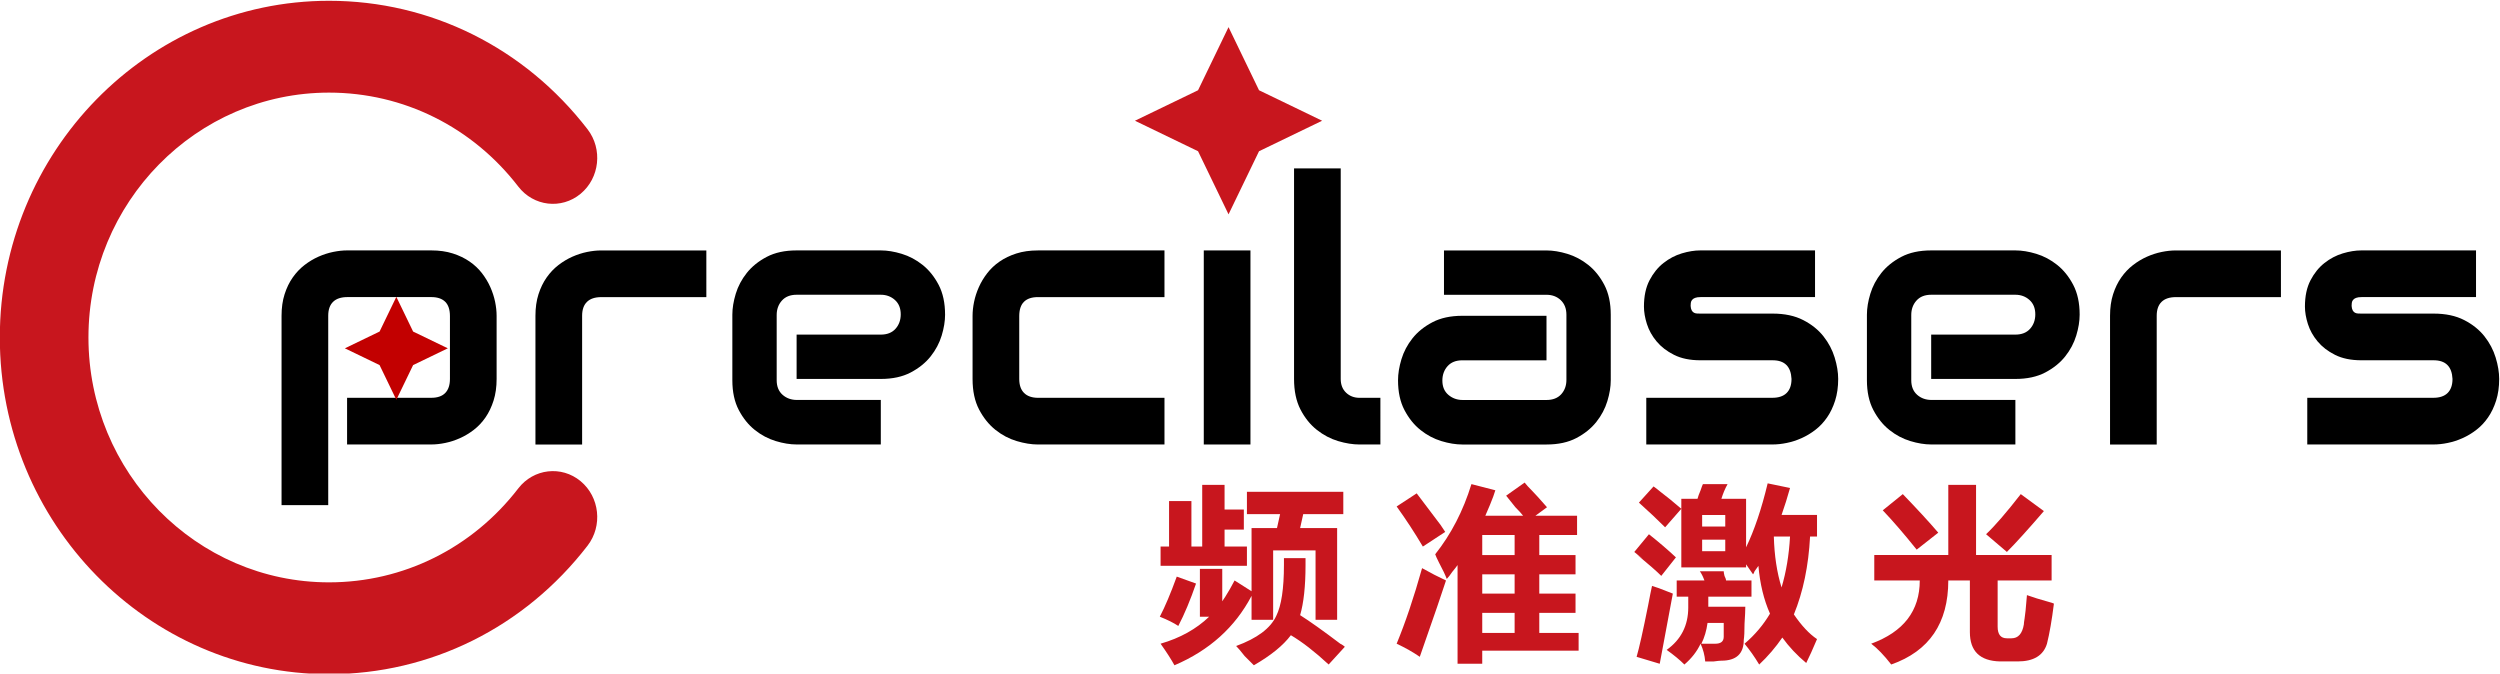 <?xml version="1.0" encoding="UTF-8"?>
<svg width="489.55" height="131.89" version="1.1" viewBox="0 0 489.55 131.89" xml:space="preserve" xmlns="http://www.w3.org/2000/svg" xmlns:cc="http://creativecommons.org/ns#" xmlns:dc="http://purl.org/dc/elements/1.1/" xmlns:rdf="http://www.w3.org/1999/02/22-rdf-syntax-ns#"><defs><clipPath id="clipPath18"><path d="M 0,841.89 H 595.28 V 0 H 0 Z"/></clipPath></defs><g transform="matrix(1.333 0 0 -1.333 -153.33 636.65)"><g clip-path="url(#clipPath18)"><g transform="translate(187.98 421.94)"><path d="m0 0c0-1.179-0.149-2.237-0.448-3.178s-0.695-1.767-1.187-2.479-1.064-1.319-1.714-1.82c-0.651-0.501-1.332-0.91-2.044-1.226-0.712-0.317-1.428-0.55-2.149-0.698-0.721-0.151-1.407-0.225-2.057-0.225h-12.368v6.856h12.368c0.914 0 1.599 0.238 2.057 0.712 0.457 0.475 0.686 1.162 0.686 2.058v9.229c0 0.951-0.234 1.653-0.699 2.111-0.466 0.457-1.148 0.685-2.044 0.685h-12.316c-0.932 0-1.635-0.233-2.109-0.699-0.475-0.466-0.712-1.146-0.712-2.044v-27.822h-6.857v27.822c0 1.178 0.149 2.234 0.448 3.165 0.299 0.932 0.699 1.754 1.2 2.466s1.077 1.318 1.727 1.819c0.651 0.501 1.332 0.911 2.044 1.227s1.433 0.549 2.163 0.699c0.729 0.149 1.41 0.224 2.044 0.224h12.368c1.178 0 2.232-0.15 3.164-0.448 0.932-0.299 1.754-0.695 2.466-1.187s1.319-1.064 1.82-1.714c0.501-0.651 0.91-1.332 1.226-2.044 0.317-0.712 0.549-1.428 0.699-2.149 0.149-0.722 0.224-1.407 0.224-2.058z"/></g><g transform="translate(218.79 433.96)"><path d="m0 0h-15.427c-0.932 0-1.635-0.233-2.11-0.699s-0.712-1.147-0.712-2.044v-18.908h-6.857v18.908c0 1.178 0.149 2.233 0.448 3.165s0.7 1.754 1.2 2.466c0.501 0.712 1.077 1.318 1.728 1.819 0.65 0.501 1.332 0.91 2.043 1.227 0.712 0.316 1.433 0.548 2.163 0.699 0.73 0.148 1.411 0.223 2.044 0.223h15.48z"/></g><g transform="translate(253.86 431.38)"><path d="m0 0c0-0.949-0.167-1.974-0.501-3.072-0.334-1.099-0.875-2.118-1.622-3.059-0.747-0.94-1.723-1.727-2.927-2.36s-2.668-0.949-4.391-0.949h-12.369v6.513h12.369c0.932 0 1.652 0.285 2.163 0.858 0.509 0.57 0.764 1.278 0.764 2.122 0 0.897-0.286 1.599-0.857 2.11-0.571 0.51-1.262 0.765-2.07 0.765h-12.369c-0.932 0-1.652-0.286-2.162-0.858-0.51-0.571-0.765-1.278-0.765-2.123v-9.572c0-0.915 0.286-1.627 0.858-2.137 0.57-0.509 1.278-0.764 2.122-0.764h12.316v-6.54h-12.369c-0.949 0-1.973 0.167-3.072 0.501-1.098 0.334-2.118 0.874-3.059 1.622-0.94 0.747-1.727 1.722-2.36 2.926s-0.949 2.668-0.949 4.392v9.625c0 0.95 0.167 1.974 0.5 3.072 0.334 1.099 0.875 2.119 1.623 3.06 0.747 0.94 1.722 1.727 2.927 2.36 1.204 0.633 2.667 0.949 4.39 0.949h12.369c0.949 0 1.973-0.167 3.072-0.501s2.119-0.875 3.059-1.622c0.941-0.747 1.728-1.722 2.361-2.926 0.633-1.205 0.949-2.668 0.949-4.392"/></g><g transform="translate(286.09 412.31)"><path d="m0 0h-18.593c-0.949 0-1.987 0.167-3.112 0.501s-2.167 0.884-3.125 1.648c-0.958 0.765-1.758 1.758-2.399 2.98-0.643 1.222-0.963 2.721-0.963 4.497v9.282c0 0.651 0.075 1.336 0.224 2.058 0.15 0.721 0.383 1.437 0.699 2.149s0.726 1.393 1.227 2.044c0.5 0.65 1.107 1.222 1.819 1.714s1.534 0.888 2.466 1.187c0.931 0.298 1.986 0.448 3.164 0.448h18.593v-6.857h-18.593c-0.896 0-1.578-0.228-2.043-0.685-0.467-0.458-0.699-1.16-0.699-2.111v-9.229c0-0.897 0.237-1.583 0.712-2.058 0.475-0.474 1.169-0.712 2.083-0.712h18.54z"/></g><path d="m298.72 412.31h-6.857v28.508h6.857z"/><g transform="translate(317.81 412.31)"><path d="m0 0h-3.06c-0.984 0-2.035 0.167-3.151 0.501s-2.158 0.884-3.125 1.648c-0.967 0.765-1.767 1.758-2.399 2.98-0.633 1.222-0.95 2.721-0.95 4.497v30.934h6.857v-30.934c0-0.844 0.264-1.517 0.791-2.018s1.186-0.752 1.977-0.752h3.06z"/></g><g transform="translate(351.65 421.75)"><path d="m0 0c0-0.949-0.167-1.974-0.501-3.072-0.334-1.1-0.875-2.119-1.622-3.06-0.747-0.94-1.724-1.727-2.928-2.36s-2.668-0.949-4.39-0.949h-12.369c-0.949 0-1.973 0.167-3.072 0.501-1.098 0.334-2.119 0.874-3.059 1.622-0.941 0.747-1.727 1.722-2.361 2.926-0.633 1.204-0.949 2.668-0.949 4.392 0 0.949 0.167 1.978 0.501 3.085s0.875 2.132 1.622 3.072c0.747 0.941 1.723 1.728 2.928 2.361 1.204 0.632 2.667 0.949 4.39 0.949h12.369v-6.54h-12.369c-0.932 0-1.652-0.286-2.162-0.857-0.51-0.572-0.765-1.279-0.765-2.123 0-0.896 0.295-1.595 0.883-2.096 0.589-0.501 1.289-0.752 2.097-0.752h12.316c0.931 0 1.652 0.281 2.163 0.843 0.508 0.563 0.764 1.267 0.764 2.111v9.572c0 0.897-0.277 1.609-0.831 2.137-0.553 0.527-1.253 0.791-2.096 0.791h-15.059v6.513h15.059c0.949 0 1.973-0.167 3.072-0.501 1.098-0.334 2.118-0.875 3.059-1.622s1.728-1.722 2.361-2.926c0.633-1.205 0.949-2.668 0.949-4.392z"/></g><g transform="translate(385.06 421.94)"><path d="m0 0c0-1.179-0.15-2.237-0.449-3.178s-0.695-1.767-1.187-2.479-1.063-1.319-1.714-1.82c-0.65-0.501-1.332-0.91-2.044-1.226-0.711-0.317-1.432-0.55-2.162-0.698-0.73-0.151-1.42-0.225-2.07-0.225h-18.566v6.856h18.513c0.932 0 1.635 0.238 2.11 0.712 0.474 0.475 0.712 1.162 0.712 2.058-0.088 1.828-1.011 2.742-2.769 2.742h-10.628c-1.513 0-2.796 0.264-3.85 0.791-1.055 0.528-1.913 1.188-2.572 1.979s-1.134 1.643-1.424 2.557-0.435 1.767-0.435 2.559c0 1.529 0.272 2.816 0.818 3.863 0.544 1.046 1.23 1.895 2.057 2.545 0.826 0.651 1.723 1.12 2.689 1.411 0.967 0.29 1.873 0.435 2.717 0.435h16.852v-6.857h-16.799c-0.352 0-0.629-0.04-0.831-0.119s-0.352-0.184-0.448-0.316c-0.097-0.132-0.155-0.273-0.171-0.422-0.019-0.149-0.027-0.294-0.027-0.435 0.017-0.282 0.07-0.501 0.158-0.659 0.088-0.159 0.198-0.273 0.33-0.344 0.131-0.07 0.281-0.109 0.448-0.118 0.167-8e-3 0.33-0.013 0.488-0.013h10.628c1.758 0 3.252-0.317 4.483-0.95 1.231-0.632 2.224-1.428 2.98-2.386s1.306-2 1.648-3.125c0.343-1.125 0.515-2.171 0.515-3.138"/></g><g transform="translate(420.53 431.38)"><path d="m0 0c0-0.949-0.167-1.974-0.501-3.072-0.334-1.099-0.875-2.118-1.622-3.059-0.747-0.94-1.723-1.727-2.927-2.36-1.205-0.633-2.668-0.949-4.391-0.949h-12.369v6.513h12.369c0.931 0 1.652 0.285 2.163 0.858 0.509 0.57 0.764 1.278 0.764 2.122 0 0.897-0.286 1.599-0.857 2.11-0.571 0.51-1.262 0.765-2.07 0.765h-12.369c-0.931 0-1.652-0.286-2.162-0.858-0.51-0.571-0.764-1.278-0.764-2.123v-9.572c0-0.915 0.285-1.627 0.856-2.137 0.571-0.509 1.279-0.764 2.123-0.764h12.316v-6.54h-12.369c-0.949 0-1.973 0.167-3.072 0.501-1.098 0.334-2.119 0.874-3.058 1.622-0.942 0.747-1.728 1.722-2.361 2.926s-0.95 2.668-0.95 4.392v9.625c0 0.95 0.167 1.974 0.502 3.072 0.333 1.099 0.874 2.119 1.621 3.06 0.747 0.94 1.724 1.727 2.928 2.36s2.668 0.949 4.39 0.949h12.369c0.95 0 1.973-0.167 3.072-0.501 1.098-0.334 2.119-0.875 3.059-1.622 0.941-0.747 1.728-1.722 2.361-2.926 0.633-1.205 0.949-2.668 0.949-4.392"/></g><g transform="translate(450.1 433.96)"><path d="m0 0h-15.428c-0.931 0-1.634-0.233-2.109-0.699s-0.712-1.147-0.712-2.044v-18.908h-6.856v18.908c0 1.178 0.148 2.233 0.448 3.165 0.299 0.932 0.698 1.754 1.199 2.466s1.077 1.318 1.728 1.819c0.65 0.501 1.332 0.91 2.043 1.227 0.712 0.316 1.433 0.548 2.163 0.699 0.729 0.148 1.411 0.223 2.044 0.223h15.48z"/></g><g transform="translate(482.16 421.94)"><path d="m0 0c0-1.179-0.15-2.237-0.449-3.178s-0.695-1.767-1.187-2.479-1.063-1.319-1.714-1.82c-0.65-0.501-1.332-0.91-2.044-1.226-0.711-0.317-1.432-0.55-2.162-0.698-0.73-0.151-1.42-0.225-2.07-0.225h-18.566v6.856h18.513c0.932 0 1.635 0.238 2.11 0.712 0.474 0.475 0.712 1.162 0.712 2.058-0.088 1.828-1.011 2.742-2.769 2.742h-10.628c-1.513 0-2.796 0.264-3.85 0.791-1.055 0.528-1.913 1.188-2.572 1.979s-1.134 1.643-1.424 2.557-0.435 1.767-0.435 2.559c0 1.529 0.272 2.816 0.818 3.863 0.544 1.046 1.23 1.895 2.057 2.545 0.826 0.651 1.723 1.12 2.689 1.411 0.967 0.29 1.873 0.435 2.717 0.435h16.852v-6.857h-16.799c-0.352 0-0.629-0.04-0.831-0.119s-0.352-0.184-0.448-0.316c-0.097-0.132-0.155-0.273-0.171-0.422-0.019-0.149-0.027-0.294-0.027-0.435 0.017-0.282 0.07-0.501 0.158-0.659 0.088-0.159 0.198-0.273 0.33-0.344 0.131-0.07 0.281-0.109 0.448-0.118 0.167-8e-3 0.33-0.013 0.488-0.013h10.628c1.758 0 3.252-0.317 4.483-0.95 1.231-0.632 2.224-1.428 2.98-2.386s1.306-2 1.648-3.125c0.343-1.125 0.515-2.171 0.515-3.138"/></g><g transform="translate(295.5 473.62)"><path d="m0 0 4.479-9.271 9.271-4.479-9.271-4.479-4.479-9.271-4.479 9.271-9.271 4.479 9.271 4.479z" fill="#c8161e"/></g><g transform="translate(173.25,434)"><path d="m0 0 2.463-5.099 5.099-2.463-5.099-2.464-2.463-5.099-2.463 5.099-5.099 2.464 5.099 2.463z" fill="#c20000"/></g><g transform="translate(303.64 394.6)"><path d="m0 0v1.02h3.171v-1.02c0-3.097-0.266-5.55-0.793-7.362 1.434-0.907 3.397-2.304 5.89-4.191 0.3-0.15 0.527-0.301 0.679-0.453l-2.379-2.604c-2.038 1.887-3.889 3.321-5.549 4.303-1.132-1.509-2.945-2.982-5.437-4.417-0.303 0.302-0.756 0.755-1.359 1.359-0.529 0.679-0.945 1.172-1.245 1.472 3.094 1.133 5.057 2.606 5.889 4.417 0.754 1.51 1.133 4.002 1.133 7.476m-7.249-2.266 2.491-1.585v9.288h3.738l0.454 2.039h-4.871v3.284h14.158v-3.284h-5.89l-0.453-2.039h5.436v-13.479h-3.17v10.193h-6.23v-10.193h-3.172v3.512c-2.417-4.607-6.192-8.003-11.325-10.194-0.454 0.831-1.133 1.888-2.039 3.171 2.869 0.83 5.247 2.153 7.135 3.964h-1.359v7.023h3.284v-4.757c0.227 0.301 0.604 0.906 1.133 1.812 0.301 0.528 0.528 0.943 0.68 1.245m-10.873 2.153v2.831h1.246v6.682h3.284v-6.682h1.586v9.061h3.284v-3.625h2.832v-2.944h-2.832v-2.492h3.285v-2.831zm2.378-1.586 2.832-1.02c-0.832-2.417-1.699-4.493-2.605-6.228-0.68 0.452-1.586 0.905-2.718 1.358 0.754 1.434 1.585 3.399 2.491 5.89" fill="#c8161e"/></g><path d="m332.77 384.63h4.757v2.944h-4.757zm0 5.776h4.757v2.831h-4.757zm0 5.663h4.757v2.944h-4.757zm-1.586 10.42 3.511-0.906c-0.152-0.529-0.416-1.246-0.793-2.152-0.302-0.68-0.529-1.208-0.679-1.585h5.549c-0.226 0.3-0.604 0.716-1.131 1.245-0.606 0.754-1.059 1.32-1.36 1.699l2.718 1.926c0.227-0.303 0.603-0.719 1.133-1.246 0.377-0.379 1.094-1.172 2.152-2.379l-1.699-1.245h6.116v-2.832h-5.55v-2.945h5.324v-2.832h-5.324v-2.831h5.324v-2.832h-5.324v-2.944h5.777v-2.606h-14.158v-1.924h-3.625v14.497c-0.152-0.227-0.416-0.567-0.793-1.02-0.302-0.453-0.566-0.793-0.793-1.019-0.225 0.603-0.604 1.396-1.131 2.379-0.303 0.603-0.493 1.019-0.567 1.246 2.339 2.944 4.115 6.379 5.323 10.306m-7.249-12.345c1.208-0.68 2.379-1.286 3.512-1.813-0.453-1.435-1.738-5.173-3.851-11.213-0.983 0.68-2.115 1.322-3.398 1.926 1.283 3.095 2.528 6.796 3.737 11.1m-3.737 9.06 2.945 1.926c0.753-0.983 1.925-2.53 3.511-4.644 0.301-0.453 0.528-0.793 0.68-1.019l-3.285-2.153c-1.209 2.04-2.491 4.002-3.851 5.89" fill="#c8161e"/><g transform="translate(376.74 391.31)"><path d="m0 0c0.68 2.266 1.094 4.758 1.246 7.476h-2.379c0.074-2.794 0.453-5.287 1.133-7.476m-11.666 5.324h3.397v1.698h-3.397zm3.397 5.323h-3.397v-1.699h3.397zm-3.51-18.915h2.039c0.83 0 1.245 0.34 1.245 1.02v2.038h-2.378c-0.152-1.132-0.453-2.151-0.906-3.058m9.74 23.559 3.285-0.68c-0.379-1.359-0.793-2.681-1.246-3.964h5.21v-3.171h-1.02c-0.226-4.304-1.019-8.118-2.378-11.44 1.132-1.661 2.265-2.87 3.398-3.624-0.606-1.433-1.133-2.605-1.586-3.511-1.359 1.132-2.53 2.378-3.511 3.738-0.982-1.434-2.115-2.756-3.398-3.964-0.679 1.132-1.398 2.151-2.152 3.057 1.51 1.284 2.755 2.756 3.738 4.417-0.906 2.039-1.473 4.379-1.699 7.023-0.152-0.227-0.339-0.492-0.566-0.793-0.076-0.227-0.152-0.379-0.226-0.453-0.303 0.453-0.643 0.943-1.02 1.472v-0.453h-9.514v10.08h2.378c0.075 0.301 0.227 0.717 0.453 1.246 0.151 0.454 0.264 0.754 0.34 0.907h3.624c-0.378-0.68-0.679-1.399-0.906-2.153h3.625v-7.135c1.207 2.492 2.265 5.625 3.171 9.401m-3.511-22.992c0-2.039-1.096-3.059-3.285-3.059-0.226 0-0.604-0.037-1.132-0.113h-1.246c-0.076 0.906-0.303 1.775-0.68 2.605-0.529-1.132-1.322-2.152-2.378-3.057-0.679 0.679-1.548 1.397-2.605 2.151 2.113 1.51 3.171 3.586 3.171 6.23v1.586h-1.698v2.378h4.077c-0.227 0.603-0.453 1.056-0.68 1.359h3.511c0-0.152 0.037-0.379 0.113-0.68 0.151-0.303 0.227-0.529 0.227-0.679h3.738v-2.378h-6.343v-1.473h5.437c0-0.529-0.039-1.359-0.114-2.492 0-1.132-0.039-1.925-0.113-2.378m-15.403 20.16 2.151 2.379c0.227-0.152 0.567-0.416 1.02-0.793 0.906-0.68 1.926-1.512 3.058-2.492l-2.379-2.718c-1.132 1.133-2.417 2.34-3.85 3.624m1.925-12.232c0.226-0.076 0.566-0.189 1.019-0.339 0.604-0.227 1.283-0.492 2.039-0.793-0.679-3.625-1.322-7.062-1.926-10.307-0.529 0.151-1.285 0.378-2.264 0.679-0.529 0.152-0.906 0.265-1.133 0.34 0.377 1.285 0.943 3.812 1.698 7.589 0.227 1.207 0.414 2.152 0.567 2.831m-2.605 4.984 2.152 2.604c1.433-1.132 2.755-2.265 3.964-3.397l-2.152-2.719c-0.68 0.68-1.889 1.737-3.624 3.172 1.283-0.982 1.17-0.869-0.34 0.34" fill="#c8161e"/></g><g transform="translate(411.88 405.02)"><path d="m0 0 3.397-2.492c-2.34-2.718-4.153-4.72-5.436-6.002l-3.058 2.604c1.284 1.207 2.982 3.171 5.097 5.89m-20.273-2.379 2.944 2.379c2.113-2.19 3.85-4.077 5.21-5.663l-3.171-2.492c-1.813 2.265-3.475 4.191-4.983 5.776m21.179-12.458c0.83-0.303 1.925-0.642 3.284-1.019 0.301-0.077 0.528-0.153 0.68-0.227-0.303-2.418-0.642-4.38-1.019-5.89-0.53-1.736-1.964-2.605-4.304-2.605h-2.606c-2.944 0.076-4.417 1.512-4.417 4.305v7.587h-3.17c0-6.267-2.795-10.38-8.382-12.344-1.058 1.358-2.038 2.378-2.945 3.057 4.757 1.737 7.136 4.831 7.136 9.287h-6.683v3.739h10.874v10.306h4.077v-10.306h11.099v-3.739h-7.928v-6.794c0-1.133 0.453-1.7 1.359-1.7h0.68c0.98 0 1.586 0.68 1.812 2.038 0 0.152 0.037 0.454 0.113 0.907 0.075 0.377 0.188 1.509 0.34 3.398" fill="#c8161e"/></g><g transform="translate(163.36 378.57)"><path d="m0 0c-26.666 0-48.36 22.188-48.36 49.461 0 27.272 21.694 49.46 48.36 49.46 14.89 0 28.733-6.88 37.979-18.875 2.243-2.911 1.784-7.155-1.025-9.479-2.809-2.325-6.905-1.849-9.148 1.061-6.761 8.773-16.896 13.804-27.806 13.804-19.487 0-35.341-16.137-35.341-35.971 0-19.835 15.854-35.972 35.341-35.972 10.91 0 21.045 5.031 27.806 13.804 2.243 2.911 6.339 3.386 9.148 1.062 2.809-2.325 3.268-6.569 1.025-9.479-9.246-11.996-23.089-18.876-37.979-18.876" fill="#c8161e"/></g></g></g></svg>
